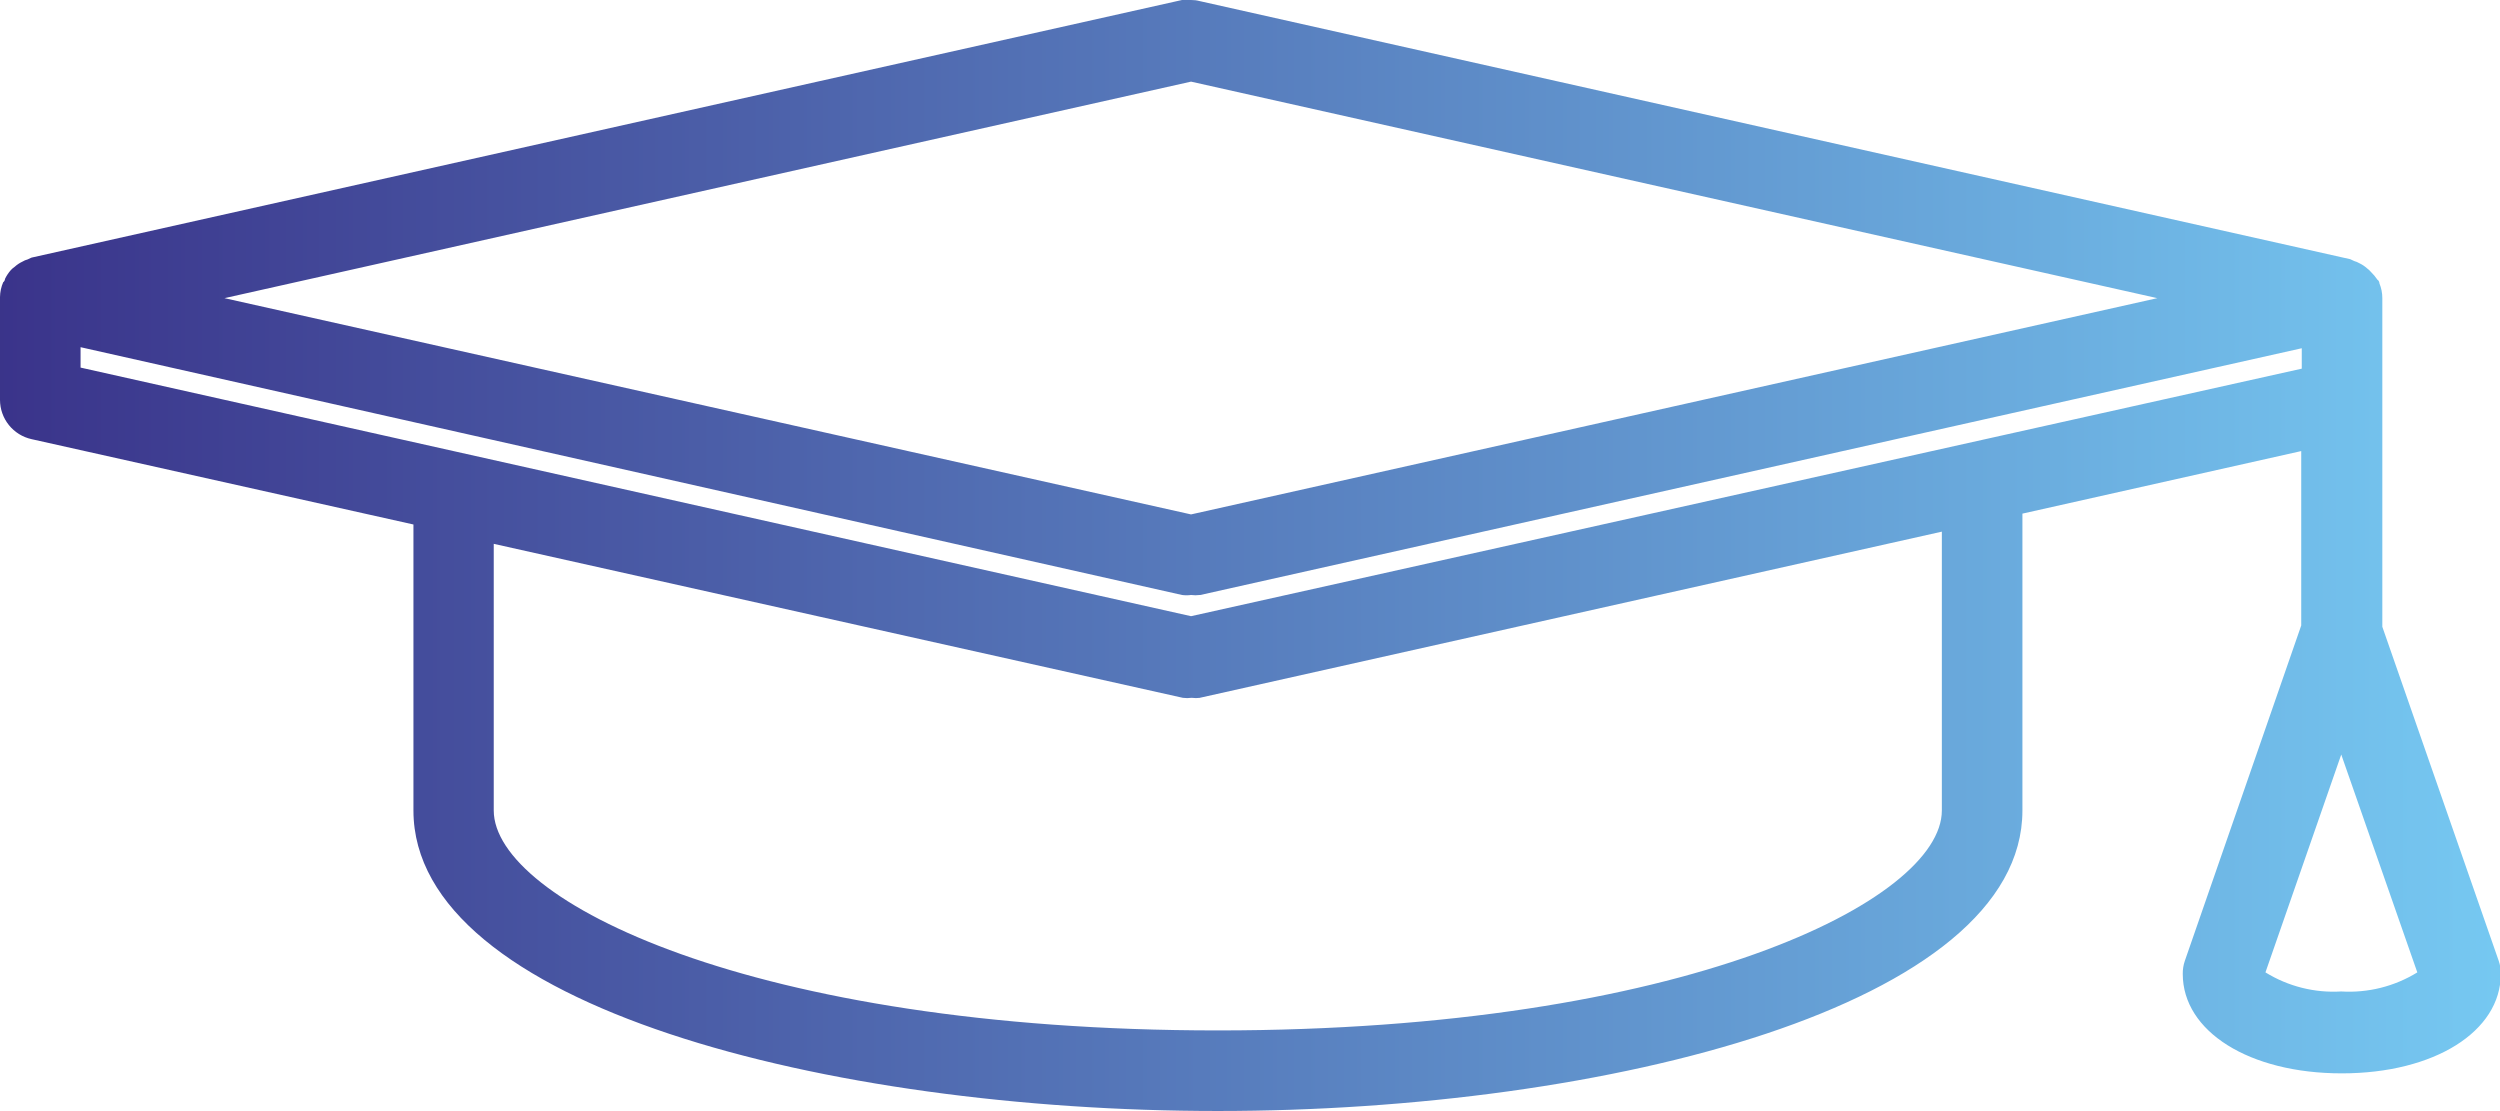 <svg xmlns="http://www.w3.org/2000/svg" xmlns:xlink="http://www.w3.org/1999/xlink" id="Calque_1" data-name="Calque 1" viewBox="0 0 94.33 41.92"><defs><clipPath id="clip-path" transform="translate(38.75 -4.75)"><path d="M46.73,41.44l2.86-8.22,2.87,8.22a4.9,4.9,0,0,1-2.87.72,4.88,4.88,0,0,1-2.86-.72M6.52,31.08l28-6.27V35.33c0,3.39-9.73,8.3-27.32,8.3s-27.32-4.91-27.32-8.3V25.27l26,5.81a1.24,1.24,0,0,0,.33,0,1.35,1.35,0,0,0,.33,0m0-3.88,41.56-9.31v.77L6.19,28l-41.9-9.38v-.77L5.85,27.2a1.27,1.27,0,0,0,.34,0,1.24,1.24,0,0,0,.33,0M-30.28,16,6.19,7.83,42.65,16,6.19,24.16ZM6.19,4.75a1.27,1.27,0,0,0-.34,0l-43.41,9.72-.15.07a.64.64,0,0,0-.19.08,1.21,1.21,0,0,0-.3.2.81.81,0,0,0-.14.12,1.46,1.46,0,0,0-.22.33s0,.08-.07.13a1.48,1.48,0,0,0-.12.56v3.88a1.52,1.52,0,0,0,1.19,1.48l14.41,3.22V35.33c0,7.36,15.64,11.34,30.35,11.34s30.36-4,30.36-11.34V24.13l10.52-2.36v6.58L43.69,41a1.45,1.45,0,0,0-.08.5c0,2.17,2.51,3.75,6,3.75s6-1.58,6-3.75a1.42,1.42,0,0,0-.08-.5l-4.39-12.6V16a1.47,1.47,0,0,0-.11-.56s0-.09-.07-.13A1.94,1.94,0,0,0,50.7,15a.74.74,0,0,0-.13-.12,1.21,1.21,0,0,0-.3-.2.77.77,0,0,0-.19-.08l-.15-.07L6.51,4.79A1.17,1.17,0,0,0,6.19,4.75Z" style="fill: none"></path></clipPath><linearGradient id="D&#xE9;grad&#xE9;_sans_nom_2" data-name="D&#xE9;grad&#xE9; sans nom 2" x1="-0.41" y1="57.33" x2="0.59" y2="57.33" gradientTransform="matrix(94.33, 0, 0, -94.33, 38.75, 5429.1)" gradientUnits="userSpaceOnUse"><stop offset="0" stop-color="#3a338a"></stop><stop offset="1" stop-color="#76c9f2"></stop></linearGradient></defs><title>chapeau-bleu</title><g style="clip-path: url(#clip-path)"><rect width="94.33" height="41.92" style="fill: url(#D&#xE9;grad&#xE9;_sans_nom_2)"></rect></g></svg>